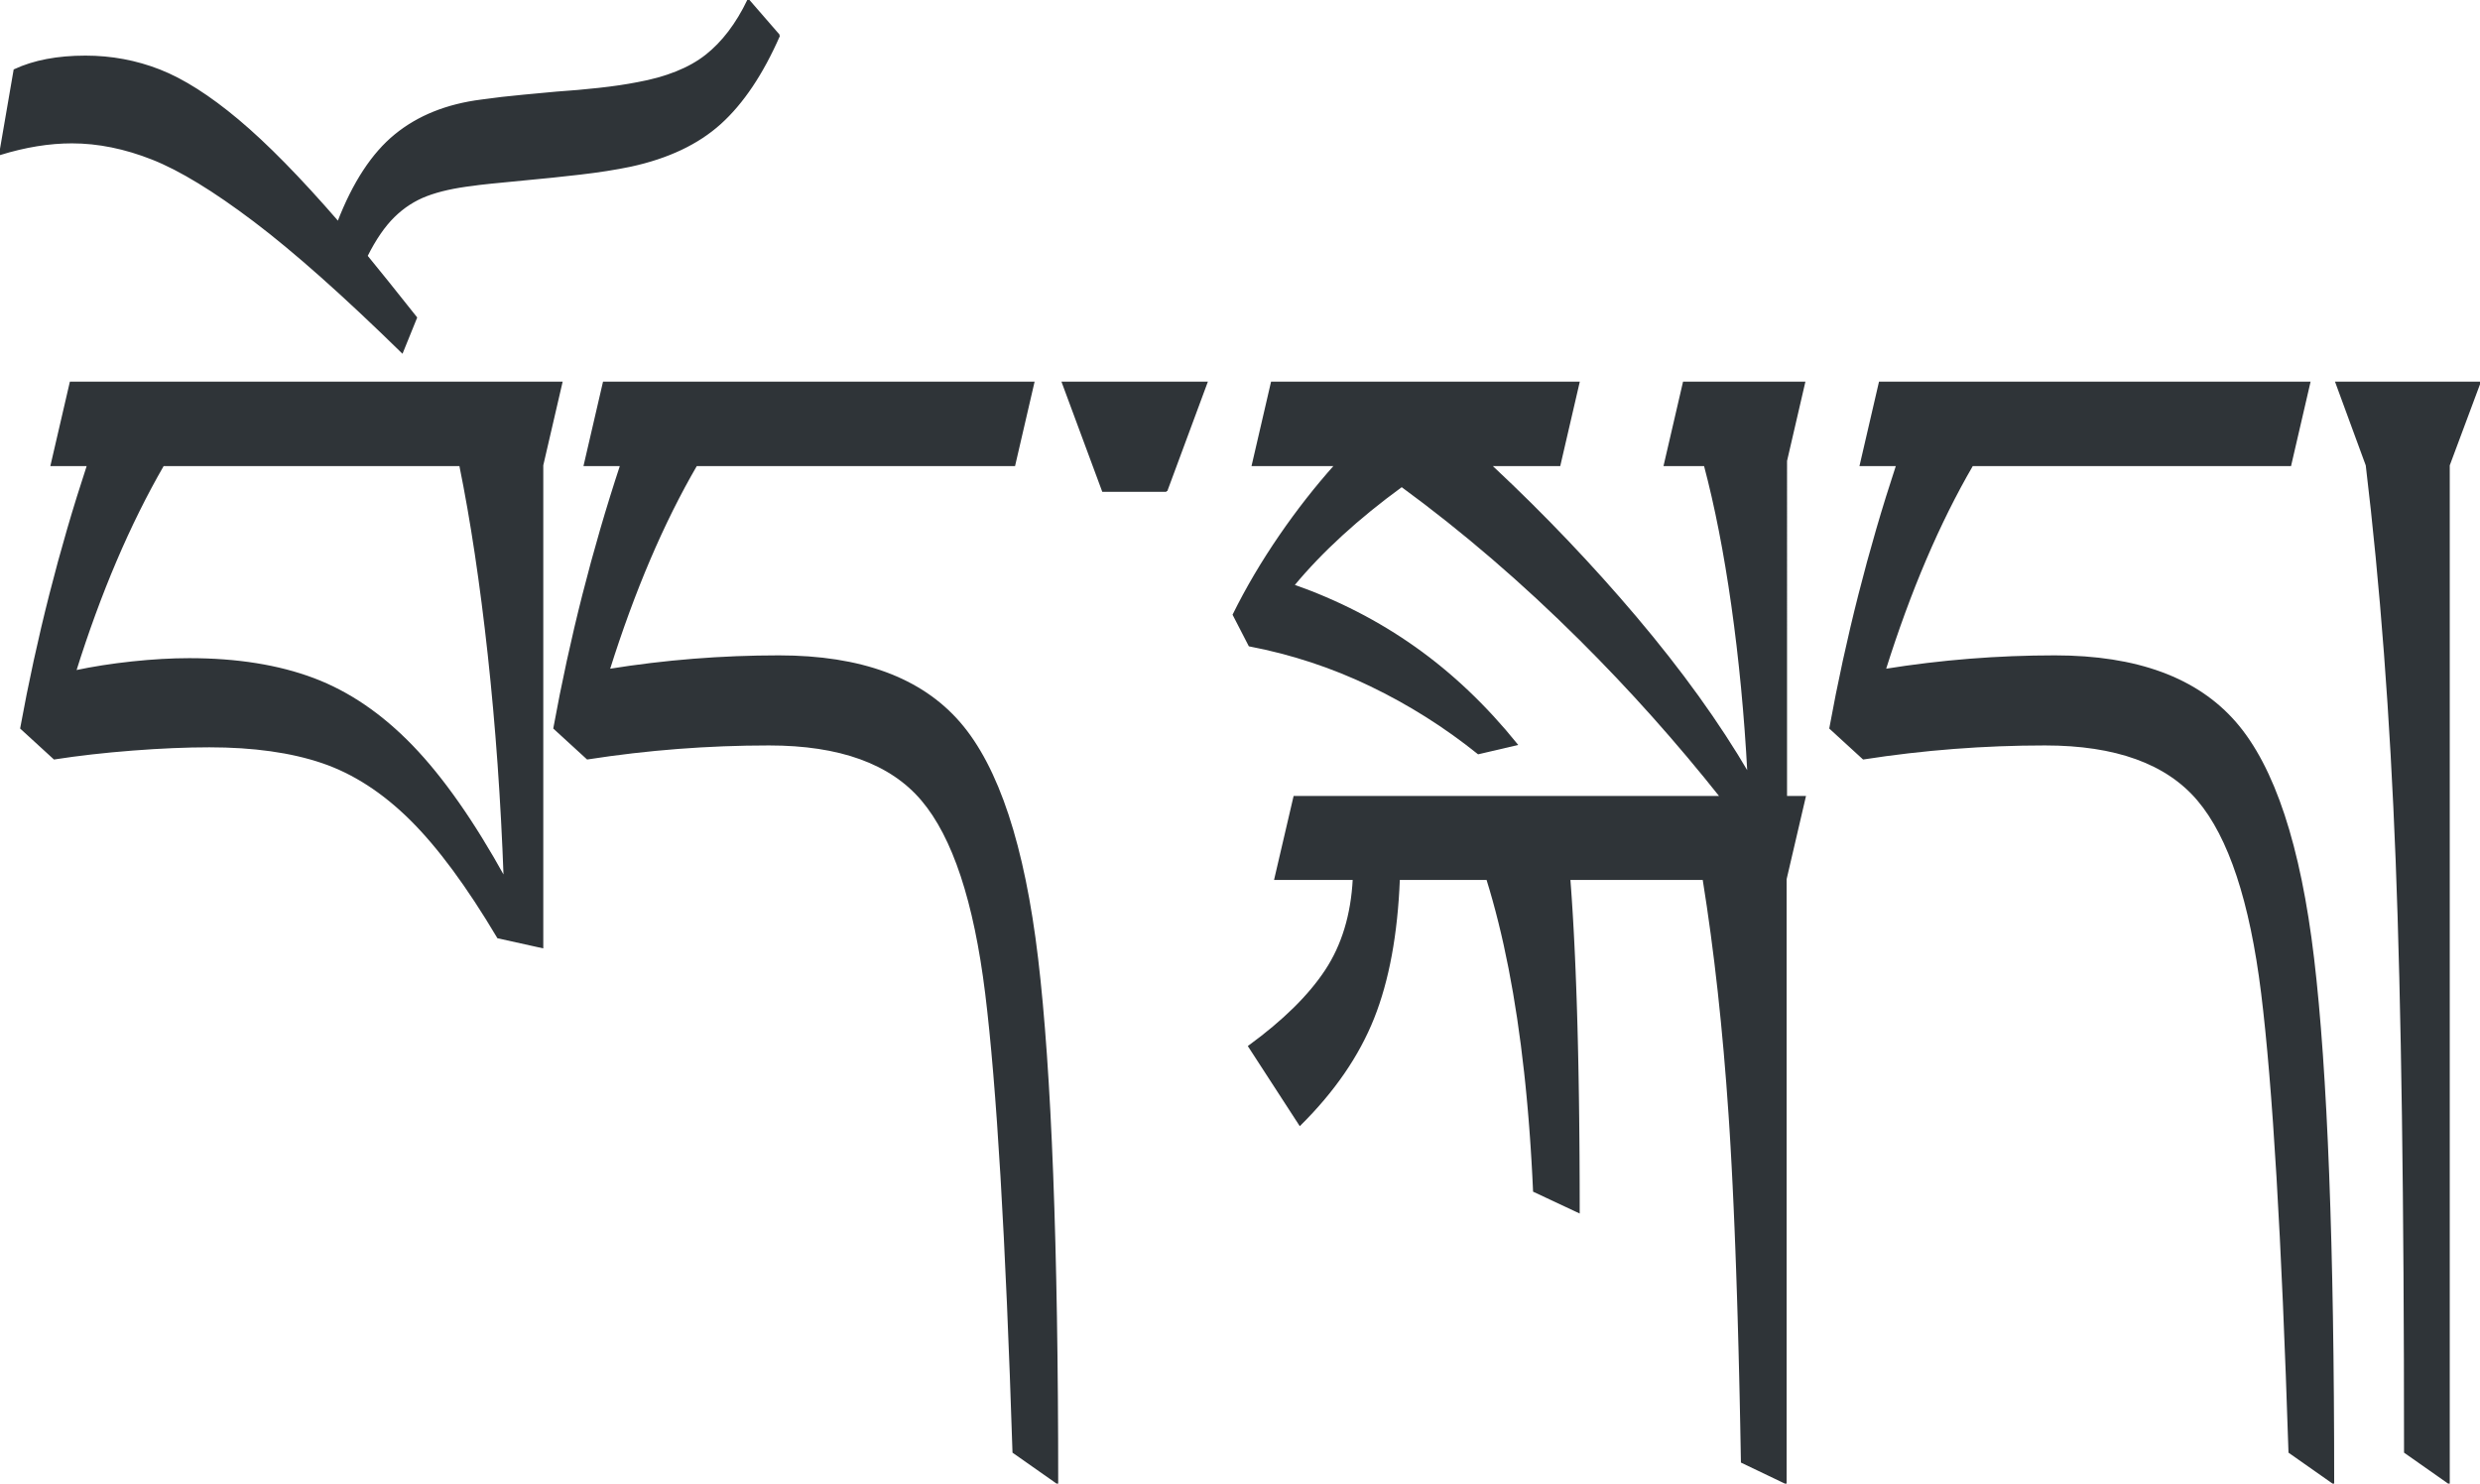 <?xml version="1.0" encoding="UTF-8"?>
<svg width="687px" height="411px" viewBox="0 0 687 411" version="1.1" xmlns="http://www.w3.org/2000/svg" xmlns:xlink="http://www.w3.org/1999/xlink">
    <title>Logos/01 Product Logos/ALC/02 Night/02 In Language/Simple version/61_Tibetan</title>
    <g id="Logos/01-Product-Logos/ALC/02-Night/02-In-Language/Simple-version/61_Tibetan" stroke="none" stroke-width="1" fill="none" fill-rule="evenodd">
        <g id="02-In-Language/Without-SBS/61_Tibetan" transform="translate(0, 0)" fill="#2F3438" stroke="#2F3438" stroke-width="0.5">
            <path d="M86.844,188.075 C96.592,191.742 105.691,197.953 114.147,206.708 C122.599,215.464 131.139,227.649 139.766,243.262 C138.991,221.782 137.522,201.166 135.368,181.411 C133.21,161.658 130.58,144.146 127.474,128.877 L45.179,128.877 C35.776,145.181 27.667,164.201 20.853,185.939 C25.683,184.904 30.924,184.086 36.575,183.481 C42.223,182.879 47.509,182.575 52.426,182.575 C65.624,182.575 77.095,184.409 86.844,188.075 Z M155.553,105.974 L150.248,128.877 L150.248,262.412 L137.956,259.694 C129.5,245.461 121.435,234.55 113.759,226.958 C106.08,219.368 97.927,214.105 89.303,211.172 C80.676,208.24 70.237,206.772 57.989,206.772 C51.604,206.772 44.51,207.075 36.704,207.678 C28.896,208.282 21.672,209.102 15.03,210.137 L5.843,201.726 C10.415,176.71 16.583,152.427 24.346,128.877 L14.255,128.877 L19.559,105.974 L155.553,105.974 L155.553,105.974 Z" id="Fill-1"></path>
            <path d="M215.83,9.834 C211.172,20.444 205.736,28.554 199.525,34.16 C193.314,39.769 185.033,43.692 174.681,45.935 C170.541,46.798 165.863,47.532 160.642,48.135 C155.425,48.739 150.443,49.257 145.697,49.688 C137.416,50.464 132.5,50.981 130.947,51.24 C125.858,51.845 121.61,52.793 118.201,54.087 C114.795,55.381 111.754,57.344 109.079,59.975 C106.406,62.606 103.903,66.25 101.574,70.908 C104.766,74.79 109.338,80.483 115.29,87.988 L111.408,97.564 C95.191,81.692 81.517,69.55 70.39,61.139 C59.261,52.728 49.881,47.015 42.247,43.994 C34.612,40.976 27.172,39.465 19.926,39.465 C13.631,39.465 6.986,40.545 0,42.7 L4.01,19.409 C9.36,16.908 15.915,15.656 23.678,15.656 C30.84,15.656 37.676,16.931 44.187,19.474 C50.702,22.02 57.926,26.612 65.861,33.254 C73.799,39.897 83.07,49.344 93.681,61.592 C97.909,50.638 103.191,42.57 109.532,37.395 C115.872,32.219 123.83,29.028 133.405,27.819 C137.028,27.302 140.955,26.85 145.179,26.461 C149.408,26.073 152.426,25.794 154.238,25.62 C158.119,25.361 162.023,25.018 165.948,24.585 C169.874,24.154 173.388,23.637 176.494,23.032 C184.603,21.566 190.966,19.021 195.579,15.397 C200.195,11.774 204.099,6.644 207.289,0 L215.83,9.834" id="Fill-2"></path>
            <path d="M265.781,200.238 C276.433,212.53 283.614,234.291 287.324,265.518 C291.032,296.744 292.889,345.18 292.889,410.827 L280.725,402.287 C278.826,343.024 276.304,300.648 273.156,275.157 C270.006,249.667 264.098,231.811 255.429,221.588 C246.76,211.366 232.634,206.255 213.052,206.255 C196.144,206.255 179.365,207.549 162.718,210.137 L153.531,201.726 C158.102,176.71 164.27,152.427 172.034,128.877 L161.942,128.877 L167.247,105.974 L286.289,105.974 L280.985,128.877 L192.867,128.877 C183.635,144.75 175.57,163.642 168.671,185.552 C184.198,183.051 199.896,181.799 215.77,181.799 C238.456,181.799 255.126,187.945 265.781,200.238" id="Fill-3"></path>
            <polyline id="Fill-4" points="323.12 135.993 305.523 135.993 294.394 105.974 334.247 105.974 323.12 135.993"></polyline>
            <path d="M437.317,105.974 L432.012,128.877 L412.918,128.876 L413.676,129.583 C427.781,142.799 440.909,156.581 453.061,170.928 C465.697,185.851 476.114,200.325 484.31,214.352 C483.447,198.141 481.958,182.574 479.846,167.653 C477.784,153.108 475.254,140.182 472.252,128.876 L461.125,128.877 L466.431,105.974 L499.815,105.974 L494.713,128 L494.791,128 L494.79,220.747 L499.979,220.747 L494.674,243.521 L494.674,410.827 L482.512,405.005 L482.317,394.393 L482.317,394.393 L482.157,386.698 L482.157,386.698 L482.014,380.457 L482.014,380.457 L481.832,373.175 L481.832,373.175 L481.604,364.964 L481.604,364.964 L481.431,359.286 L481.431,359.286 L481.175,351.602 L481.175,351.602 L480.982,346.3 L480.982,346.3 L480.739,340.145 L480.739,340.145 L480.484,334.216 L480.484,334.216 L480.217,328.512 L480.217,328.512 L479.938,323.033 L479.938,323.033 L479.647,317.78 L479.647,317.78 L479.395,313.575 L479.395,313.575 L479.24,311.127 L479.24,311.127 L479.082,308.735 L479.082,308.735 C477.487,285.101 475.094,263.362 471.9,243.521 L434.764,243.521 L434.989,246.55 L434.989,246.55 L435.151,248.887 L435.151,248.887 L435.358,252.09 L435.358,252.09 L435.507,254.558 L435.507,254.558 L435.696,257.935 L435.696,257.935 L435.875,261.413 L435.875,261.413 L436.044,264.99 L436.044,264.99 L436.203,268.666 L436.203,268.666 L436.386,273.402 L436.386,273.402 L436.522,277.303 L436.522,277.303 L436.617,280.294 L436.617,280.294 L436.734,284.369 L436.734,284.369 L436.841,288.544 L436.841,288.544 L436.915,291.741 L436.915,291.741 L436.983,294.994 L436.983,294.994 L437.045,298.303 L437.045,298.303 L437.136,303.942 L437.136,303.942 L437.211,309.737 L437.211,309.737 L437.27,315.688 L437.27,315.688 L437.306,320.561 L437.306,320.561 L437.336,326.792 L437.336,326.792 L437.349,331.89 L437.349,331.89 L437.352,335.778 L437.352,335.778 L424.93,329.956 L424.866,328.562 L424.866,328.562 L424.731,325.793 C424.707,325.334 424.683,324.876 424.658,324.419 L424.505,321.689 C424.425,320.331 424.341,318.982 424.252,317.644 L424.069,314.979 L424.069,314.979 L423.874,312.341 C423.807,311.466 423.738,310.596 423.667,309.729 L423.449,307.144 C423.412,306.715 423.374,306.287 423.335,305.86 L423.099,303.314 L423.099,303.314 L422.852,300.793 C422.809,300.375 422.766,299.959 422.723,299.543 L422.458,297.062 C420.196,276.493 416.707,258.646 411.991,243.521 L387.535,243.521 C386.933,258.789 384.559,271.621 380.419,282.016 C376.278,292.409 369.508,302.266 360.103,311.582 L346,289.844 C355.575,282.856 362.672,275.869 367.285,268.882 C371.901,261.895 374.467,253.441 374.984,243.521 L353.246,243.521 L358.551,220.747 L476.712,220.747 C464.519,205.382 451.546,190.86 437.792,177.181 C421.79,161.267 405.292,147.091 388.299,134.65 C376.136,143.517 366.128,152.682 358.28,162.144 C370.528,166.446 381.765,172.218 391.987,179.464 C402.209,186.71 411.59,195.627 420.13,206.213 L409.52,208.694 C400.288,201.284 390.347,195.014 379.695,189.886 C369.039,184.758 357.847,181.069 346.116,178.819 L341.717,170.283 C345.34,162.938 349.653,155.627 354.656,148.347 C359.427,141.405 364.514,134.915 369.913,128.875 L347,128.877 L352.305,105.974 L437.317,105.974 Z" id="Path"></path>
            <path d="M619.25,200.238 C629.903,212.53 637.084,234.291 640.794,265.518 C644.502,296.744 646.359,345.18 646.359,410.827 L634.195,402.287 C632.296,343.024 629.774,300.648 626.625,275.157 C623.476,249.667 617.568,231.811 608.899,221.588 C600.229,211.366 586.103,206.255 566.522,206.255 C549.614,206.255 532.834,207.549 516.187,210.137 L507,201.726 C511.572,176.71 517.74,152.427 525.503,128.877 L515.411,128.877 L520.716,105.974 L639.759,105.974 L634.454,128.877 L546.336,128.877 C537.105,144.75 529.039,163.642 522.14,185.552 C537.667,183.051 553.366,181.799 569.24,181.799 C591.925,181.799 608.595,187.945 619.25,200.238" id="Fill-7"></path>
            <path d="M678.372,128.877 L678.372,410.827 L666.208,402.287 C666.208,332.758 665.433,278.068 663.88,238.215 C662.327,198.361 659.565,161.917 655.599,128.877 L647.188,105.974 L686.911,105.974 L678.372,128.877" id="Fill-8"></path>
        </g>
    </g>
</svg>